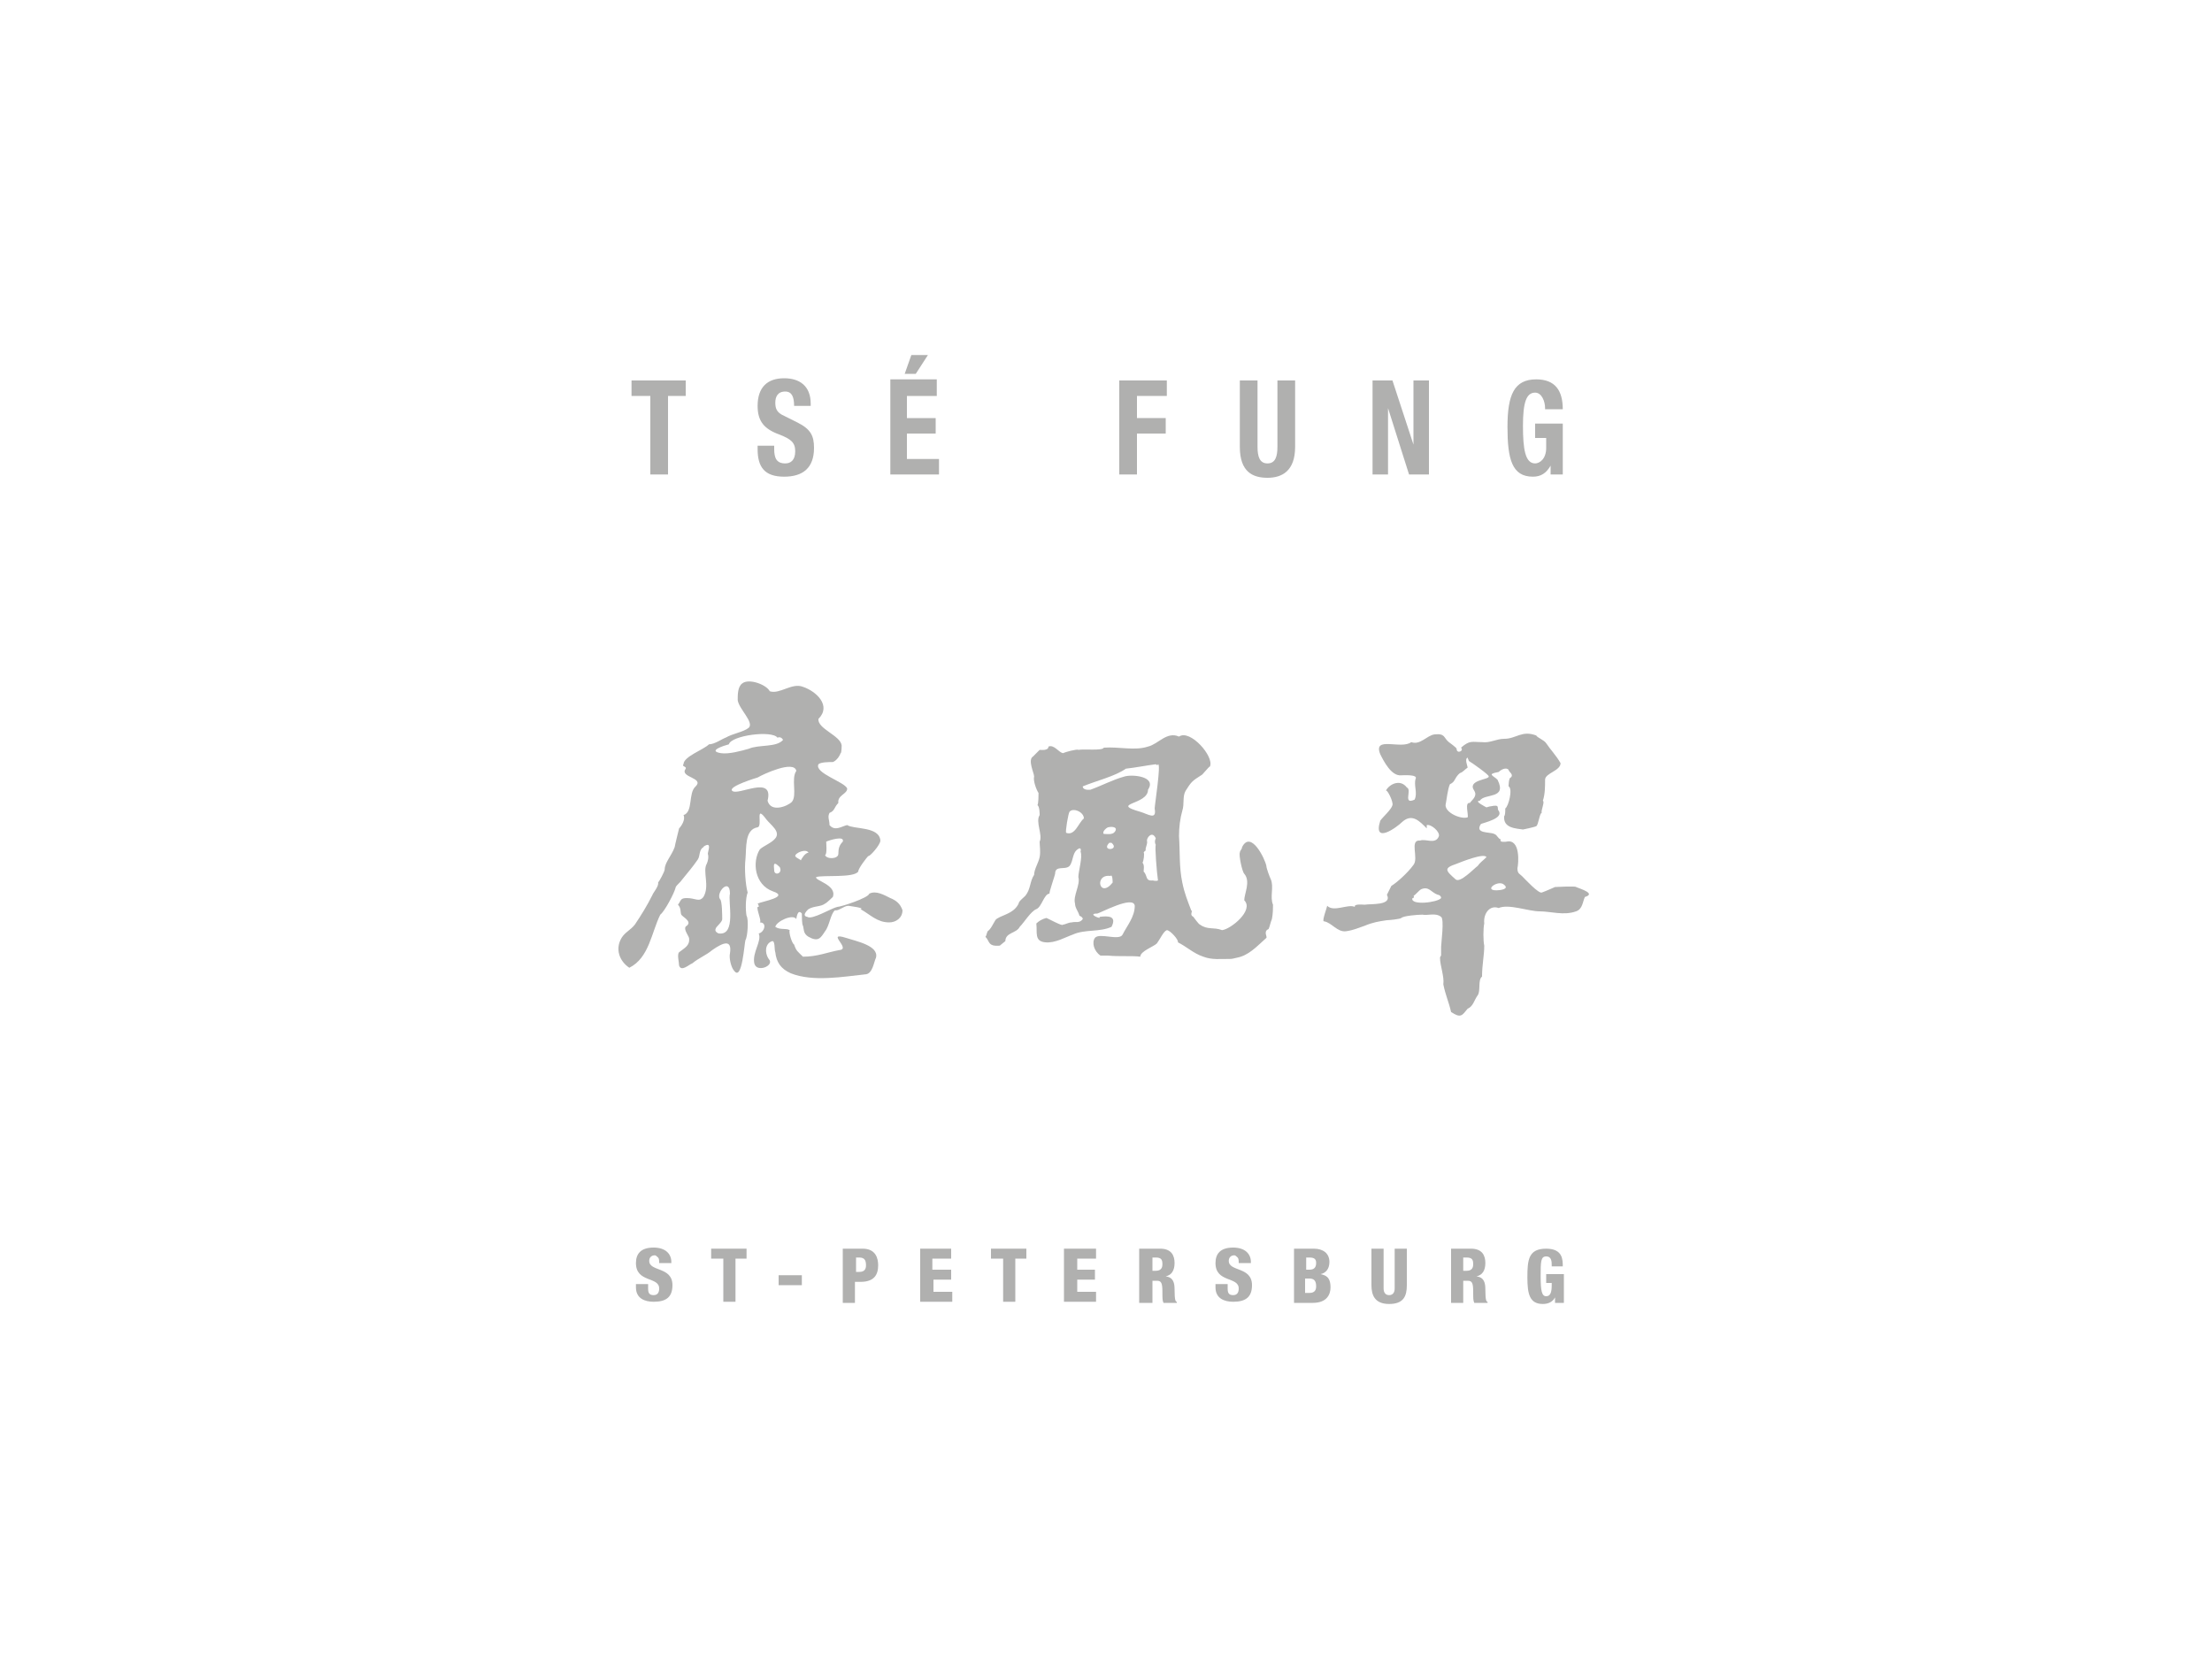 <?xml version="1.0" encoding="utf-8"?>
<!-- Generator: Adobe Illustrator 17.1.0, SVG Export Plug-In . SVG Version: 6.00 Build 0)  -->
<!DOCTYPE svg PUBLIC "-//W3C//DTD SVG 1.1//EN" "http://www.w3.org/Graphics/SVG/1.1/DTD/svg11.dtd">
<svg version="1.1" id="Layer_1" xmlns="http://www.w3.org/2000/svg" xmlns:xlink="http://www.w3.org/1999/xlink" x="0px" y="0px"
	 viewBox="0 0 200 150" enable-background="new 0 0 200 150" xml:space="preserve">
<g>
	<g>
		<path fill="#B0B0AF" d="M80.5,81.2c-0.6-0.3-1.3-0.7-1.9-0.4c-0.1,0.4-2.6,1.2-2.9,1.2c-0.5,0.1-2.3,1.2-2.7,0.9
			c-0.6-0.1,0.1-0.7,0.1-0.7c0.5-0.3,1.1-0.2,1.5-0.5c0.2-0.1,0.7-0.6,0.7-0.6c0.4-1.1-1.7-1.5-1.5-1.8c0.6-0.2,3.4,0.1,3.8-0.5
			c0-0.3,0.8-1.3,0.9-1.4c0.1,0.1,1.1-1,1.1-1.4c-0.1-1.3-2.4-1-3-1.4c-0.5,0.1-1.1,0.6-1.6,0c0-0.5-0.2-0.7,0-1.1
			c0.5-0.2,0.4-0.5,0.8-0.9c-0.1-0.7,0.8-0.8,0.8-1.3c-0.2-0.6-3-1.4-2.6-2.2c0.2-0.2,1-0.2,1.3-0.2c0.3-0.1,0.6-0.5,0.7-0.8
			c0.1,0,0.1-0.7,0.1-0.7C76,66.5,73.9,65.9,74,65c1.2-1.2-0.2-2.5-1.4-2.9c-1-0.4-2.1,0.7-3,0.4c-0.3-0.6-1.9-1.2-2.5-0.7
			c-0.4,0.3-0.4,1-0.4,1.5c0.1,0.8,1.5,2,1,2.5c-0.5,0.4-1.4,0.5-2.1,0.9c-0.3,0.1-1,0.6-1.5,0.6c-0.5,0.5-2.3,1.1-2.3,1.8
			c-0.2,0.2,0.3,0.2,0.2,0.4c-0.6,0.8,1.7,0.8,0.9,1.6c-0.7,0.6-0.2,2.3-1.1,2.6c0.2,0.4-0.2,1-0.4,1.2c0,0-0.4,1.6-0.4,1.7
			c-0.3,0.8-0.9,1.4-0.9,2c0,0.2-0.5,1.1-0.6,1.2c0.1,0.3-0.5,1-0.5,1.1c-0.5,1-1,1.8-1.6,2.7c-0.4,0.5-0.9,0.7-1.2,1.2
			c-0.6,1-0.2,2.1,0.7,2.7c1.8-0.9,2-3.2,2.8-4.8c0.4-0.3,1.3-2,1.4-2.5c0.1-0.2,0.4-0.4,0.6-0.7c0.4-0.5,1-1.2,1.4-1.8
			c0.2-0.3,0.1-0.9,0.5-1.1c0-0.1,0.3-0.2,0.3-0.2c0.4-0.1,0.1,0.6,0.1,0.8c0.1,0.3,0,0.7-0.1,0.9c-0.4,0.7,0.3,2-0.3,3
			c-0.4,0.5-0.7,0.1-1.5,0.1c-0.6,0-0.5,0.2-0.8,0.6c0.3,0.3,0.2,0.7,0.3,0.9c0.1,0.2,1,0.6,0.5,1c-0.4,0.2,0.1,0.8,0.2,1.1
			c0.1,0.7-0.4,0.9-0.9,1.3c-0.2,0.2,0,0.9,0,1.2c0.2,0.6,0.9-0.1,1.2-0.2c0.6-0.5,1.2-0.7,1.8-1.2c1-0.7,1.8-1,1.6,0.3
			c-0.1,0.4,0.1,1.3,0.4,1.6c0.7,0.9,0.9-2.5,1-2.8c0.2-0.3,0.3-1.9,0.1-2.2c-0.1-0.5-0.1-1.6,0.1-2.1c-0.2-0.7-0.3-2.2-0.2-3
			c0.1-1-0.1-2.7,1.1-2.9c0.5-0.1-0.3-2.2,0.8-0.7c0.4,0.5,1.3,1.1,0.8,1.7c-0.3,0.4-1.1,0.7-1.4,1c-0.7,1.1-0.5,3.2,1.2,3.8
			c1.5,0.5-1,0.9-1.4,1.1c0.1,0.1,0.1,0.2,0.1,0.3c-0.1,0-0.1,0-0.1,0c-0.1,0.3,0.4,1.3,0.2,1.4c0.7,0,0.4,0.9-0.1,1
			c0.3,0.7-0.6,1.7-0.4,2.7c0.2,0.9,1.9,0.2,1.3-0.4c-0.4-0.6-0.3-1.4,0.3-1.6c0.3-0.1,0.2,0.8,0.3,1c0.1,0.9,0.5,1.5,1.4,1.9
			c2,0.8,4.8,0.3,6.7,0.1c0.7,0,0.8-1.1,1-1.5c0.3-1.1-1.8-1.5-2.7-1.8c-1.9-0.6,0.5,1-0.6,1.1c-1.1,0.2-2,0.6-3.3,0.6
			c-0.5-0.5-0.6-0.5-0.8-1.1c-0.2-0.1-0.5-1.1-0.4-1.3c-0.3-0.2-0.9,0-1.3-0.3c0.1-0.5,1.6-1.2,1.9-0.7c0,0,0.1-1,0.5-0.5
			c0,0.2,0,1,0.1,1.1c0.1,0.3,0,0.7,0.5,1c0.9,0.5,1.1,0.1,1.5-0.5c0.4-0.5,0.5-1.6,0.9-1.9c0.3,0.1,0.8-0.4,1.2-0.4
			c0,0,1.6,0.2,1.1,0.3c0.9,0.5,1.5,1.2,2.6,1.2c0.6,0,1.2-0.4,1.2-1.1C81.4,81.7,81,81.4,80.5,81.2 M74.7,76.1
			c0.2-0.1,1.7-0.6,1.5,0c-0.3,0.3-0.4,0.6-0.4,1.1c0,0.5-1.1,0.5-1.2,0.1C74.8,77.3,74.7,76.1,74.7,76.1 M65,84.4
			c-0.1,0-0.4-0.2-0.3-0.4c0-0.2,0.6-0.6,0.6-0.9c0-0.2,0-1.7-0.2-1.8c-0.4-0.6,0.9-2,0.9-0.5C65.8,81.5,66.6,84.6,65,84.4
			 M65.2,68.1c-1.3-0.2,0.3-0.7,0.7-0.8c0.2-0.8,3.9-1.3,4.4-0.6c0.2-0.1,0.4,0,0.5,0.2c-0.6,0.7-2.2,0.4-3.1,0.8
			C67,67.9,65.9,68.2,65.2,68.1 M70,78.7c0-0.3-0.2-1,0.5-0.3C70.8,79,70,79.2,70,78.7 M71.6,72.5c-0.4,0.4-1.9,1-2.2-0.1
			c0.6-2.4-2.7-0.4-3.2-0.9c-0.4-0.4,2.3-1.2,2.3-1.2c0.5-0.3,3.3-1.6,3.5-0.6C71.5,70.4,72.1,71.9,71.6,72.5 M72.4,77.8
			c0-0.1-0.4-0.2-0.5-0.4c0-0.3,1-0.7,1.2-0.3C72.8,77.1,72.5,77.6,72.4,77.8"/>
		<path fill="#B0B0AF" d="M142.5,80.2c0-0.1-1.9,0-1.9,0c0,0-0.9,0.4-1.2,0.5c-0.3,0.1-1.5-1.2-1.8-1.5c-0.2-0.2-0.4-0.2-0.4-0.7
			c0.1-0.4,0.3-2.7-1-2.4c0,0-0.7,0.1-0.5-0.2c-0.3-0.1-0.3-0.4-0.6-0.5c-0.4-0.2-1.8,0-1.2-0.9c0.2-0.1,2.1-0.5,1.6-1.2
			c-0.2-0.2,0.2-0.6-0.7-0.4c-0.1,0-0.4,0.1-0.4,0.1c0,0-1.2-0.6-0.6-0.6c0.4-0.7,2.5-0.1,1.6-1.9c-0.4-0.4-1-0.5,0.1-0.7
			c0.1-0.1,0.6-0.5,0.9-0.2c0,0.2,0.5,0.4,0.2,0.7c-0.2,0-0.2,0.8-0.2,0.8c0.4,0.2,0,1.8-0.3,2c0,0.3,0,0.6-0.1,0.7
			c-0.1,1.1,1.1,1.1,1.7,1.2c0,0,1-0.2,1.2-0.3c0.2-0.1,0.3-1.2,0.5-1.2c-0.1-0.2,0.3-1,0.1-1.1c0.2-0.6,0.2-1.3,0.2-1.9
			c0-0.6,1.4-0.8,1.4-1.5c-0.4-0.7-0.9-1.2-1.3-1.8c-0.2-0.3-0.8-0.5-0.9-0.7c-1.3-0.5-1.8,0.3-2.9,0.3c-0.7,0-1.3,0.4-2,0.3
			c-0.9,0-1.1-0.2-1.9,0.5c0.3,0.3-0.4,0.6-0.4,0.1c0-0.1-0.7-0.6-0.7-0.6c-0.5-0.4-0.3-0.8-1.3-0.7c-0.7,0.1-1.3,1-2.1,0.7
			c-0.9,0.7-3.5-0.6-2.8,1.1c0.3,0.6,1,2,1.9,1.9c0.1,0,1.5-0.1,1.3,0.3c-0.2,0.6,0.2,1.3-0.1,1.9c-1.1,0.5-0.2-0.9-0.7-1.1
			c-0.6-0.8-1.6-0.3-1.9,0.3c0.1-0.2,0.7,1,0.6,1.3c-0.1,0.4-0.9,1.1-1.1,1.4c-0.7,2.2,1.5,0.6,2,0.1c0.9-0.8,1.6,0,2.2,0.6
			c0-0.1,0-0.2,0-0.3c0.4-0.1,1.2,0.6,1.1,1c-0.3,0.8-1.2,0.2-1.7,0.4c-1-0.1-0.1,1.6-0.6,2.2c-0.5,0.7-1.5,1.6-2,1.9
			c-0.1,0.2-0.3,0.6-0.4,0.8c0.5,1-1.5,0.8-2,0.9c-0.2,0-1-0.1-0.9,0.2c-0.6-0.3-1.9,0.5-2.5-0.1c0,0.1-0.5,1.4-0.3,1.4
			c0.7,0.1,1.2,1,2,0.9c0.7-0.1,1.1-0.3,1.7-0.5c0.7-0.3,1.3-0.4,2-0.5c0.2,0,1.2-0.1,1.3-0.2c0.2-0.2,1.5-0.3,1.9-0.3
			c0.5,0.1,1.2-0.2,1.7,0.2c0.3,0.2,0,2.4,0,2.7c0,0.1,0,0.6,0,0.8c0,0-0.1,0.1-0.1,0.2c0,0.7,0.4,1.7,0.3,2.4
			c0.2,1,0.5,1.6,0.7,2.5c0.9,0.6,1,0.3,1.5-0.3c0.5-0.2,0.6-0.8,0.9-1.2c0.3-0.4,0-1.4,0.4-1.7c0-1.1,0.2-1.9,0.2-2.8
			c-0.1-0.4-0.1-1.6,0-2c-0.1-0.9,0.5-1.7,1.3-1.4c0.9-0.4,2.7,0.3,3.7,0.3c1,0,2.2,0.4,3.3,0c0.6-0.2,0.6-0.9,0.8-1.3
			C144.3,80.8,143,80.4,142.5,80.2 M127.7,81.2c0.1,0.1,0.2-0.2,0.1-0.2c0.2-0.1,0.5-0.5,0.7-0.6c0.7-0.3,0.9,0.3,1.5,0.5
			c0.1,0,0.3,0.1,0.3,0.3C130,81.6,127.5,81.9,127.7,81.2 M130.7,72.8c0.1-0.5,0.2-1.5,0.4-1.9c0.5-0.2,0.4-0.6,0.9-1
			c0.3-0.1,0.4-0.3,0.7-0.5c0-0.1-0.3-0.8,0-0.9c0,0.1,0.1,0.2,0.1,0.3c0.2,0.1,1.9,1.3,1.8,1.4c0.1,0.3-2,0.3-1.3,1.3
			c0.3,0.5-0.2,0.8-0.4,1.1c-0.5-0.1-0.1,1.1-0.2,1.3C132.1,74.1,130.7,73.5,130.7,72.8 M133.6,78.3c-0.3,0.2-1.6,1.6-2,1.2
			c-0.9-0.8-1.1-1,0.1-1.4c0.5-0.2,2.5-1,2.7-0.6C134.1,77.8,133.8,78,133.6,78.3 M135.3,80.5c-1.2,0,0.2-1,0.7-0.5
			C136.5,80.4,135.6,80.5,135.3,80.5"/>
		<path fill="#B0B0AF" d="M134.8,83.9C134.8,83.9,134.8,83.9,134.8,83.9C134.8,83.9,134.8,83.9,134.8,83.9L134.8,83.9z"/>
		<path fill="#B0B0AF" d="M97.8,76.9C97.8,76.9,97.8,76.8,97.8,76.9C97.8,76.9,97.8,76.9,97.8,76.9"/>
		<path fill="#B0B0AF" d="M114.9,79.5c-0.1-0.2-0.4-1-0.4-1.2c-0.1-0.6-1.4-3.3-2.2-1.7c0,0.2-0.2,0.3-0.2,0.5
			c-0.1,0.2,0.2,1.7,0.4,1.9c0.6,0.7,0,1.8,0,2.4c0.9,0.9-1.2,2.6-2,2.7c-0.8-0.3-1.3,0-2-0.5c-0.1,0-0.6-0.7-0.6-0.7
			c-0.4-0.2,0-0.5-0.2-0.6c-0.3-0.8-0.6-1.5-0.8-2.5c-0.3-1.4-0.2-2.8-0.3-4.2c0-0.8,0.1-1.6,0.3-2.3c0.2-0.6,0-1.3,0.3-1.8
			c0.5-0.8,0.6-0.9,1.4-1.4c0.1,0,0.7-0.8,0.8-0.8c0.4-0.9-1.8-3.4-2.8-2.7c-1.1-0.5-1.9,0.7-2.8,0.9c-1.2,0.4-2.6,0-4,0.1
			c-0.1,0.3-1.8,0.1-2.3,0.2c-0.1-0.1-1.2,0.2-1.4,0.3c-0.4-0.1-0.8-0.8-1.3-0.6c0,0.4-0.7,0.3-0.8,0.3c-0.2,0.2-0.3,0.3-0.6,0.6
			c-0.5,0.3,0.1,1.5,0.1,1.8c-0.1,0.4,0.2,1.2,0.4,1.5c0,0.1,0,1-0.1,1.1c0.2,0.1,0.2,0.8,0.2,0.9c-0.4,0.6,0.3,1.8,0,2.4
			c0,0.4,0.1,0.9,0,1.4c-0.1,0.5-0.5,1.1-0.5,1.6c-0.4,0.6-0.3,1.3-0.8,1.9c-0.2,0.2-0.6,0.5-0.6,0.7c-0.2,0.4-0.5,0.7-1.2,1
			c-0.2,0.1-0.8,0.3-0.9,0.5c-0.2,0.3-0.4,0.8-0.7,1c-0.1,0.2-0.1,0.4-0.2,0.5c0.4,0.4,0.2,0.9,1.3,0.8c0,0,0.6-0.5,0.5-0.4
			c0-0.8,1-0.7,1.3-1.3c0.4-0.4,1-1.4,1.5-1.6c0.5-0.2,0.7-1.4,1.2-1.4c-0.1,0,0.5-1.7,0.5-1.8c0-0.8,0.9-0.3,1.3-0.7
			c0.4-0.5,0.2-1.3,0.9-1.6c0.2,0,0.1,0.3,0.1,0.3c0.2,0.5-0.2,1.8-0.2,2.3c0.2,0.7-0.5,1.7-0.3,2.4c0,0.4,0.3,0.7,0.4,1.1
			c0,0,0.3,0.1,0.3,0.3c-0.3,0.4-0.6,0.2-1,0.3c-0.3,0-0.6,0.2-0.8,0.2c0,0.2-1.4-0.6-1.5-0.6c-0.4,0.1-0.7,0.3-0.9,0.5
			c0.1,0.8-0.2,1.6,0.8,1.7c0.9,0.1,1.9-0.5,2.5-0.7c1.1-0.5,2.4-0.2,3.5-0.7c0.5-1-0.3-1-1.1-0.9c0.3,0.3-1.2-0.3-0.2-0.3
			c0.2,0,3.3-1.7,3.4-0.7c0,1-0.7,1.8-1.1,2.6c-0.3,0.6-2.1-0.2-2.5,0.3c-0.3,0.4-0.1,1.2,0.5,1.6c0.2,0,0.6,0,0.7,0
			c0.9,0.1,2.2,0,2.9,0.1c0-0.5,1.2-0.9,1.5-1.2c0.3-0.4,0.6-1.1,0.9-1.2c0.3,0,1.1,0.9,1,1.1c0.8,0.4,1.4,1,2.3,1.3
			c0.8,0.3,1.5,0.2,2.5,0.2c0.1,0,0.5-0.1,0.5-0.1c1.1-0.2,1.8-1,2.7-1.8c0.1-0.1-0.3-0.6,0.2-0.8c0.1-0.2,0.2-0.7,0.3-0.9
			c0.1-0.5,0.1-1,0.1-1.3C114.8,81.1,115.2,80.2,114.9,79.5 M96.4,75.3c-0.1-0.1,0.2-1.8,0.3-1.9C97,73,98,73.4,98,74
			C97.5,74.4,97.2,75.6,96.4,75.3 M100.4,79.2c0.2-0.2,0.2,0.5,0.2,0.6C99.4,81.3,98.9,79,100.4,79.2 M100.3,76.2h0.2
			C101.3,76.9,99.5,77,100.3,76.2 M100.8,75.2c-0.2,0.3-0.7,0.2-1,0.2c-0.2-0.2,0.3-0.6,0.4-0.6C100.6,74.7,101.1,74.8,100.8,75.2
			 M104.3,79.6c-0.8,0.1-0.5-0.4-0.9-0.8c0-0.1,0.1-0.6-0.1-0.8c0.1-0.1,0.2-0.9,0.1-0.9c0,0,0.1-0.2,0.2-0.2
			c-0.1-0.2,0.2-0.6,0.1-0.9c0-0.3,0.5-0.9,0.8-0.2c-0.1,0.2-0.1,0.4,0,0.6c-0.1,0.1,0.1,2.6,0.2,3.2
			C104.6,79.7,104.1,79.6,104.3,79.6 M104.4,73.1c0.2,1.1-0.6,0.5-1.3,0.3c-2.8-0.8,0.7-0.6,0.7-2c0.8-1.2-1.4-1.4-2.1-1.2
			c-1.1,0.3-2,0.8-3.1,1.2c0,0-0.7,0.1-0.7-0.3c1.2-0.5,2.9-0.9,3.9-1.6c0.9-0.1,1.9-0.3,2.7-0.4c0.1,0.1,0.2,0.1,0.2,0
			C105,69,104.4,72.8,104.4,73.1"/>
		<polygon fill="#B0B0AF" points="62,34.4 62,35.8 60.4,35.8 60.4,42.9 58.8,42.9 58.8,35.8 57.1,35.8 57.1,34.4 		"/>
		<path fill="#B0B0AF" d="M70,40.3v0.3c0,0.8,0.2,1.3,1,1.3c0.5,0,0.9-0.3,0.9-1.1c0-0.8-0.4-1.1-1.4-1.5c-1.4-0.5-2-1.2-2-2.6
			c0-1.7,0.9-2.5,2.4-2.5c1.4,0,2.4,0.7,2.4,2.3v0.2h-1.5c0-0.8-0.2-1.3-0.8-1.3c-0.7,0-0.9,0.5-0.9,1c0,0.5,0.1,0.9,0.8,1.2
			l1.2,0.6c1.2,0.6,1.5,1.2,1.5,2.3c0,1.8-1,2.6-2.7,2.6c-1.8,0-2.4-0.9-2.4-2.5v-0.3H70z"/>
		<path fill="#B0B0AF" d="M84.7,34.4v1.4h-2.7v2h2.6v1.4h-2.6v2.3h2.9v1.4h-4.4v-8.6H84.7z M82.4,32.1h1.5l-1.1,1.7h-1L82.4,32.1z"
			/>
		<polygon fill="#B0B0AF" points="101.2,34.4 105.5,34.4 105.5,35.8 102.8,35.8 102.8,37.8 105.4,37.8 105.4,39.2 102.8,39.2 
			102.8,42.9 101.2,42.9 		"/>
		<path fill="#B0B0AF" d="M113.7,34.4v6c0,0.9,0.2,1.5,0.9,1.5c0.7,0,0.9-0.6,0.9-1.5v-6h1.6v6c0,2.2-1.2,2.8-2.5,2.8
			c-1.3,0-2.5-0.5-2.5-2.8v-6H113.7z"/>
		<polygon fill="#B0B0AF" points="125.9,34.4 127.8,40.2 127.8,40.2 127.8,34.4 129.2,34.4 129.2,42.9 127.4,42.9 125.5,36.9 
			125.5,36.9 125.5,42.9 124.1,42.9 124.1,34.4 		"/>
		<path fill="#B0B0AF" d="M139.7,36.9c0-0.6-0.3-1.4-0.9-1.4c-0.8,0-1.1,0.9-1.1,3c0,2.1,0.2,3.4,1.1,3.4c0.4,0,1-0.4,1-1.4v-0.9h-1
			v-1.3h2.5v4.6h-1.1v-0.8h0c-0.4,0.7-0.9,1-1.6,1c-1.9,0-2.3-1.6-2.3-4.5c0-2.9,0.6-4.3,2.6-4.3c1.7,0,2.4,1,2.4,2.7H139.7z"/>
	</g>
	<g>
		<path fill="#B0B0AF" d="M58.6,116.3v0.2c0,0.4,0.1,0.6,0.5,0.6c0.4,0,0.5-0.3,0.5-0.6c0-1.1-2.1-0.5-2.1-2.3
			c0-0.8,0.4-1.4,1.6-1.4c1.1,0,1.6,0.6,1.6,1.3v0.1h-1.1c0-0.2,0-0.4-0.1-0.5c-0.1-0.1-0.2-0.2-0.3-0.2c-0.3,0-0.5,0.2-0.5,0.5
			c0,1,2.1,0.5,2.1,2.2c0,1.1-0.6,1.5-1.7,1.5c-0.8,0-1.6-0.3-1.6-1.3v-0.3H58.6z"/>
		<path fill="#B0B0AF" d="M65.3,113.8h-1v-0.9h3.2v0.9h-1v3.9h-1.1V113.8z"/>
		<path fill="#B0B0AF" d="M70.4,115.3h2.1v0.9h-2.1V115.3z"/>
		<path fill="#B0B0AF" d="M76.2,112.9H78c1.2,0,1.4,0.9,1.4,1.5c0,0.9-0.4,1.5-1.6,1.5h-0.5v1.9h-1.1V112.9z M77.4,115h0.3
			c0.5,0,0.6-0.3,0.6-0.6c0-0.4-0.1-0.7-0.6-0.7h-0.3V115z"/>
		<path fill="#B0B0AF" d="M83.2,112.9h2.8v0.9h-1.7v1H86v0.9h-1.6v1.1h1.7v0.9h-2.9V112.9z"/>
		<path fill="#B0B0AF" d="M90.6,113.8h-1v-0.9h3.2v0.9h-1v3.9h-1.1V113.8z"/>
		<path fill="#B0B0AF" d="M96.3,112.9h2.8v0.9h-1.7v1h1.6v0.9h-1.6v1.1h1.7v0.9h-2.9V112.9z"/>
		<path fill="#B0B0AF" d="M103,112.9h1.9c1,0,1.3,0.6,1.3,1.3c0,0.7-0.3,1.1-0.8,1.2v0c0.7,0.1,0.8,0.6,0.8,1.2c0,1,0.1,1.1,0.2,1.1
			v0.1h-1.2c-0.1-0.2-0.1-0.4-0.1-1c0-0.8-0.1-1-0.5-1h-0.4v2H103V112.9z M104.1,114.9h0.4c0.5,0,0.6-0.3,0.6-0.6
			c0-0.4-0.1-0.6-0.6-0.6h-0.3V114.9z"/>
		<path fill="#B0B0AF" d="M111,116.3v0.2c0,0.4,0.1,0.6,0.5,0.6c0.4,0,0.5-0.3,0.5-0.6c0-1.1-2.1-0.5-2.1-2.3c0-0.8,0.4-1.4,1.6-1.4
			c1.1,0,1.6,0.6,1.6,1.3v0.1H112c0-0.2,0-0.4-0.1-0.5c-0.1-0.1-0.2-0.2-0.3-0.2c-0.3,0-0.5,0.2-0.5,0.5c0,1,2.1,0.5,2.1,2.2
			c0,1.1-0.6,1.5-1.7,1.5c-0.8,0-1.6-0.3-1.6-1.3v-0.3H111z"/>
		<path fill="#B0B0AF" d="M117,112.9h1.8c0.8,0,1.4,0.4,1.4,1.2c0,0.6-0.3,1-0.8,1.1v0c0.4,0.1,0.9,0.2,0.9,1.2
			c0,0.6-0.3,1.4-1.6,1.4H117V112.9z M118.1,114.8h0.3c0.4,0,0.6-0.2,0.6-0.6c0-0.3-0.1-0.5-0.6-0.5h-0.3V114.8z M118.1,116.9h0.3
			c0.5,0,0.6-0.3,0.6-0.6c0-0.5-0.2-0.7-0.6-0.7h-0.4V116.9z"/>
		<path fill="#B0B0AF" d="M127.2,116.2c0,1-0.3,1.7-1.6,1.7c-1.3,0-1.6-0.8-1.6-1.7v-3.3h1.1v3.6c0,0.4,0.2,0.6,0.5,0.6
			c0.3,0,0.5-0.2,0.5-0.6v-3.6h1.1V116.2z"/>
		<path fill="#B0B0AF" d="M131.1,112.9h1.9c1,0,1.3,0.6,1.3,1.3c0,0.7-0.3,1.1-0.8,1.2v0c0.7,0.1,0.8,0.6,0.8,1.2
			c0,1,0.1,1.1,0.2,1.1v0.1h-1.2c-0.1-0.2-0.1-0.4-0.1-1c0-0.8-0.1-1-0.5-1h-0.4v2h-1.1V112.9z M132.2,114.9h0.4
			c0.5,0,0.6-0.3,0.6-0.6c0-0.4-0.1-0.6-0.6-0.6h-0.3V114.9z"/>
		<path fill="#B0B0AF" d="M140.3,114.4c0-0.3,0-0.8-0.5-0.8c-0.5,0-0.5,0.5-0.5,1.8c0,1.3,0.1,1.8,0.5,1.8c0.4,0,0.5-0.4,0.5-1v-0.2
			h-0.5v-0.8h1.6v2.6h-0.8l0-0.5h0c-0.2,0.4-0.6,0.6-1.1,0.6c-1.2,0-1.4-0.9-1.4-2.4c0-1.6,0.1-2.6,1.7-2.6c1.5,0,1.5,1,1.5,1.6
			H140.3z"/>
	</g>
</g>
</svg>
